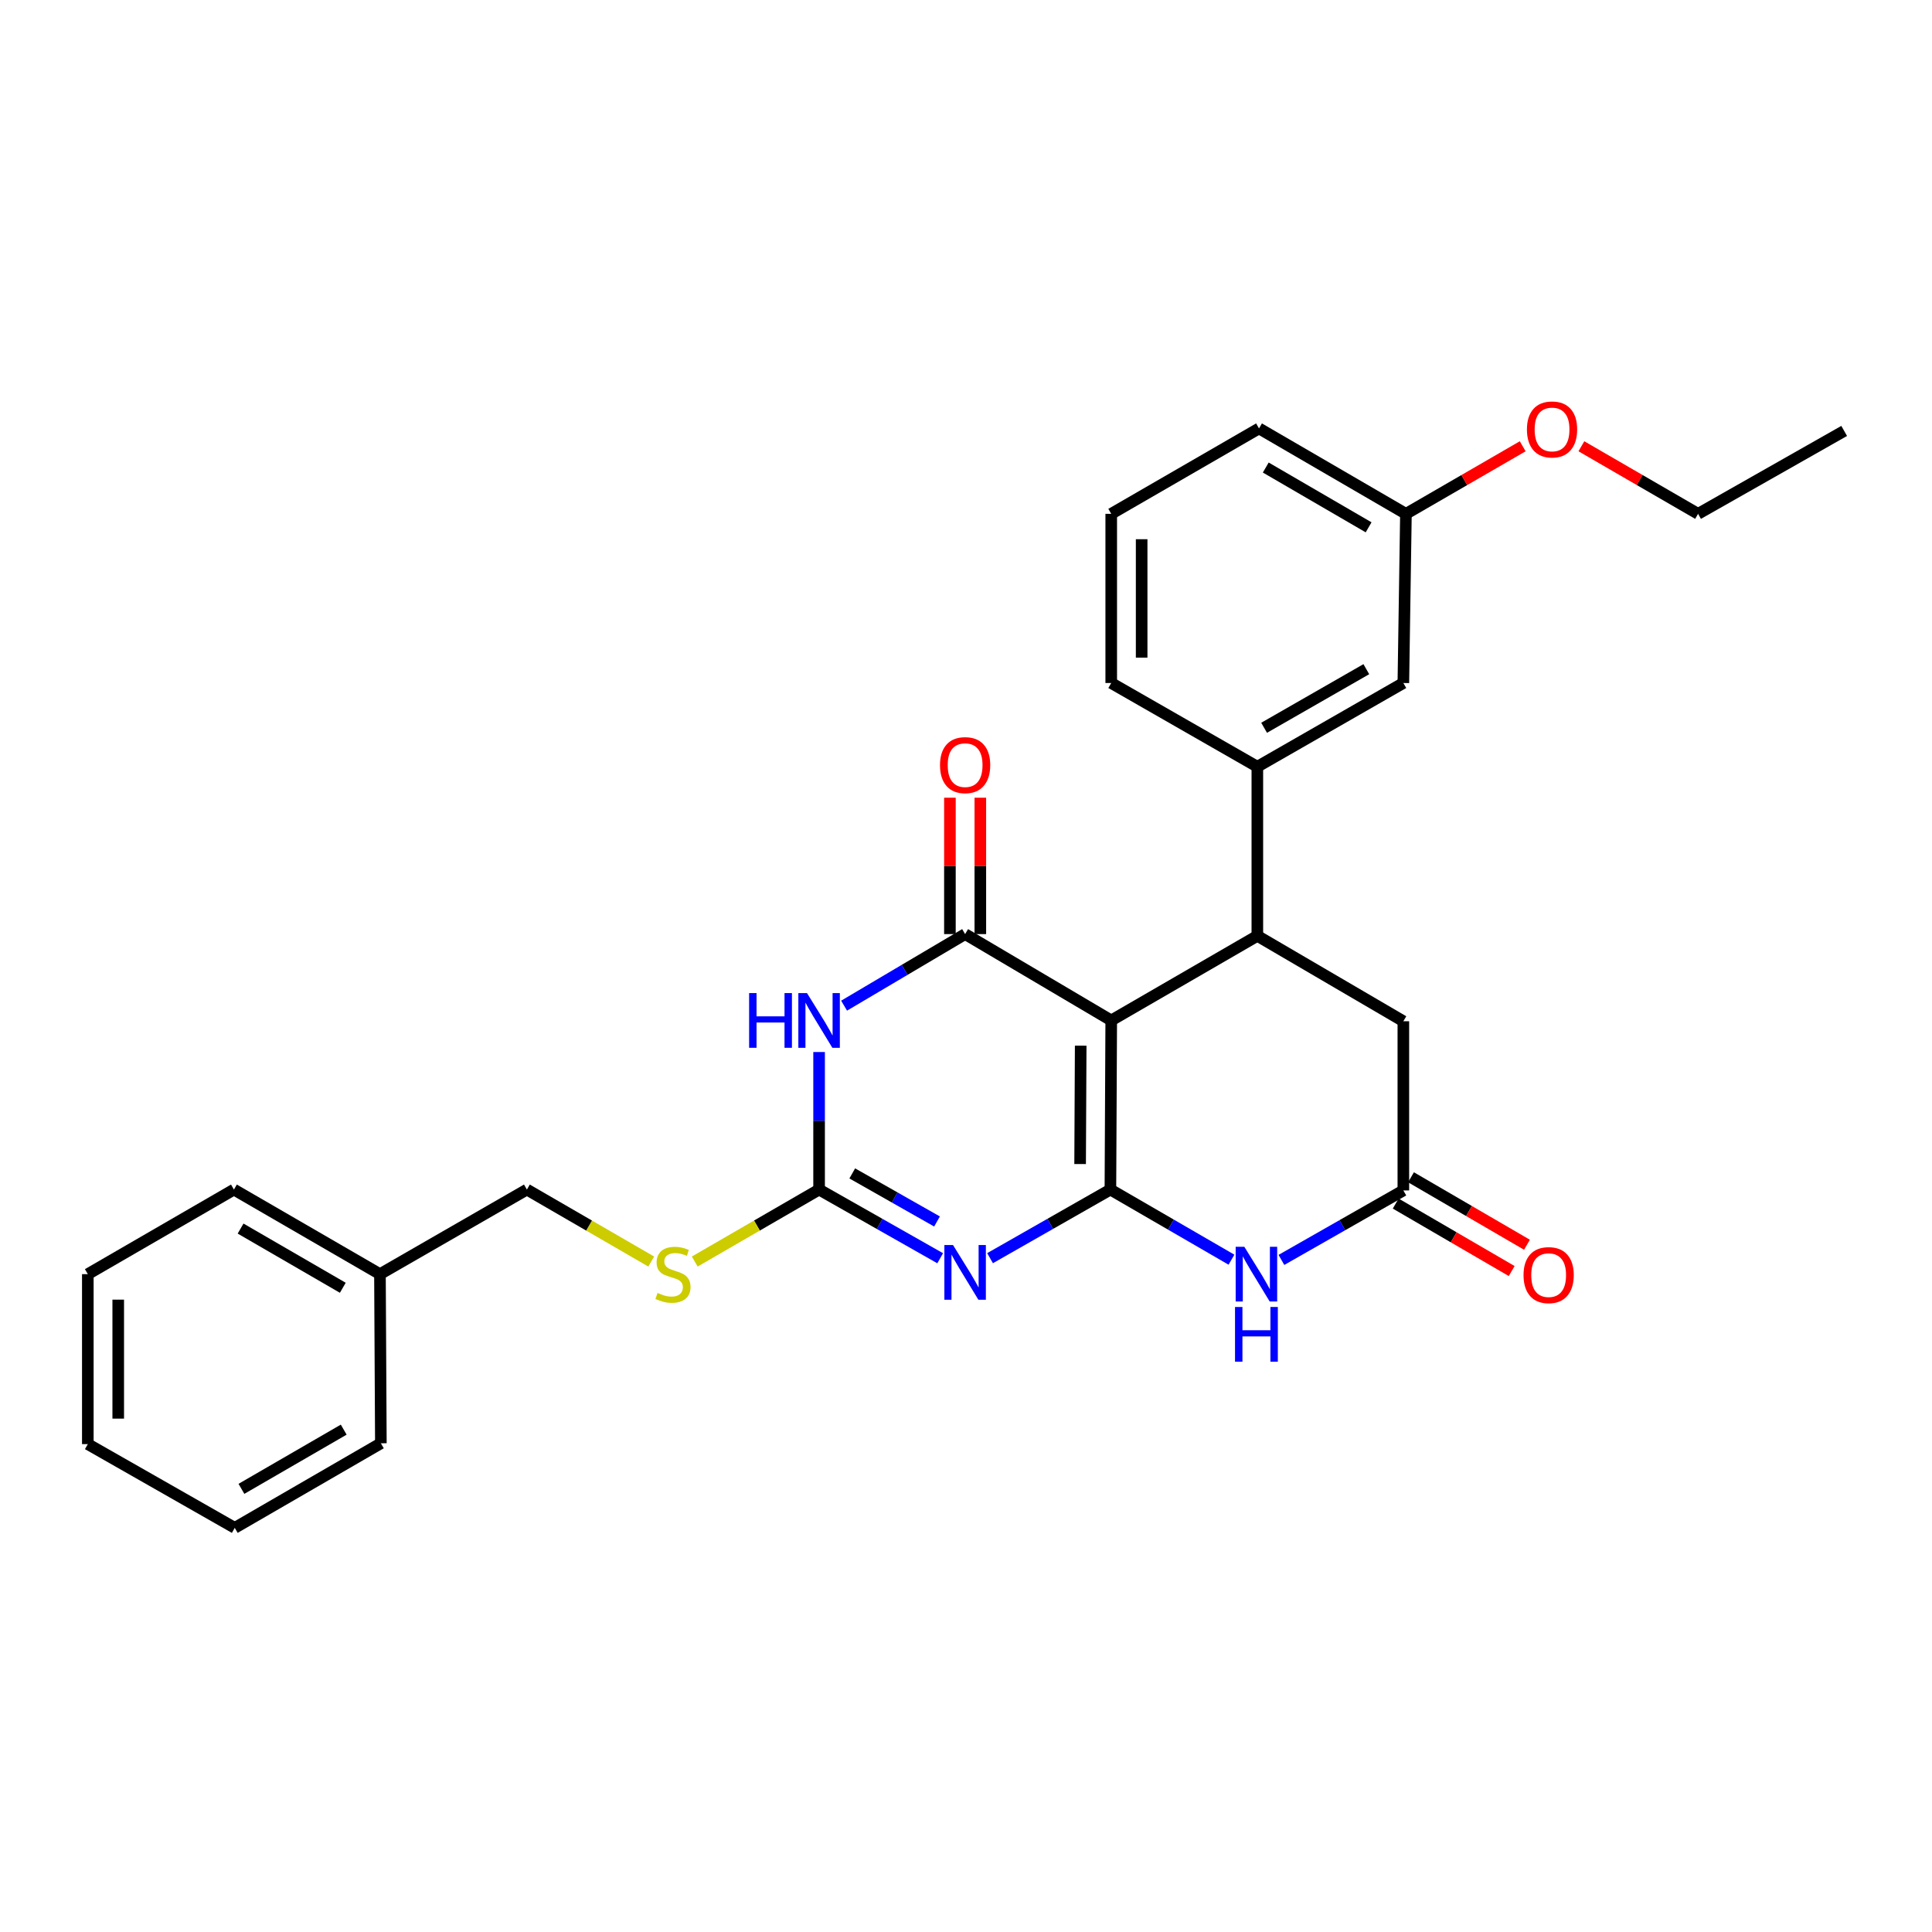 <?xml version='1.0' encoding='iso-8859-1'?>
<svg version='1.1' baseProfile='full'
              xmlns='http://www.w3.org/2000/svg'
                      xmlns:rdkit='http://www.rdkit.org/xml'
                      xmlns:xlink='http://www.w3.org/1999/xlink'
                  xml:space='preserve'
width='1000px' height='1000px' viewBox='0 0 1000 1000'>
<!-- END OF HEADER -->
<rect style='opacity:1.0;fill:#FFFFFF;stroke:none' width='1000' height='1000' x='0' y='0'> </rect>
<path class='bond-0' d='M 574.743,615.716 L 575.172,528.177' style='fill:none;fill-rule:evenodd;stroke:#000000;stroke-width:6px;stroke-linecap:butt;stroke-linejoin:miter;stroke-opacity:1' />
<path class='bond-0' d='M 559.065,602.508 L 559.365,541.231' style='fill:none;fill-rule:evenodd;stroke:#000000;stroke-width:6px;stroke-linecap:butt;stroke-linejoin:miter;stroke-opacity:1' />
<path class='bond-1' d='M 574.743,615.716 L 543.596,633.473' style='fill:none;fill-rule:evenodd;stroke:#000000;stroke-width:6px;stroke-linecap:butt;stroke-linejoin:miter;stroke-opacity:1' />
<path class='bond-1' d='M 543.596,633.473 L 512.449,651.231' style='fill:none;fill-rule:evenodd;stroke:#0000FF;stroke-width:6px;stroke-linecap:butt;stroke-linejoin:miter;stroke-opacity:1' />
<path class='bond-5' d='M 574.743,615.716 L 606.073,633.864' style='fill:none;fill-rule:evenodd;stroke:#000000;stroke-width:6px;stroke-linecap:butt;stroke-linejoin:miter;stroke-opacity:1' />
<path class='bond-5' d='M 606.073,633.864 L 637.402,652.012' style='fill:none;fill-rule:evenodd;stroke:#0000FF;stroke-width:6px;stroke-linecap:butt;stroke-linejoin:miter;stroke-opacity:1' />
<path class='bond-2' d='M 575.172,528.177 L 499.545,483.485' style='fill:none;fill-rule:evenodd;stroke:#000000;stroke-width:6px;stroke-linecap:butt;stroke-linejoin:miter;stroke-opacity:1' />
<path class='bond-6' d='M 575.172,528.177 L 650.798,484.395' style='fill:none;fill-rule:evenodd;stroke:#000000;stroke-width:6px;stroke-linecap:butt;stroke-linejoin:miter;stroke-opacity:1' />
<path class='bond-4' d='M 486.633,651.264 L 455.298,633.49' style='fill:none;fill-rule:evenodd;stroke:#0000FF;stroke-width:6px;stroke-linecap:butt;stroke-linejoin:miter;stroke-opacity:1' />
<path class='bond-4' d='M 455.298,633.49 L 423.963,615.716' style='fill:none;fill-rule:evenodd;stroke:#000000;stroke-width:6px;stroke-linecap:butt;stroke-linejoin:miter;stroke-opacity:1' />
<path class='bond-4' d='M 484.999,632.239 L 463.065,619.797' style='fill:none;fill-rule:evenodd;stroke:#0000FF;stroke-width:6px;stroke-linecap:butt;stroke-linejoin:miter;stroke-opacity:1' />
<path class='bond-4' d='M 463.065,619.797 L 441.13,607.355' style='fill:none;fill-rule:evenodd;stroke:#000000;stroke-width:6px;stroke-linecap:butt;stroke-linejoin:miter;stroke-opacity:1' />
<path class='bond-11' d='M 507.417,483.485 L 507.417,448.19' style='fill:none;fill-rule:evenodd;stroke:#000000;stroke-width:6px;stroke-linecap:butt;stroke-linejoin:miter;stroke-opacity:1' />
<path class='bond-11' d='M 507.417,448.19 L 507.417,412.895' style='fill:none;fill-rule:evenodd;stroke:#FF0000;stroke-width:6px;stroke-linecap:butt;stroke-linejoin:miter;stroke-opacity:1' />
<path class='bond-11' d='M 491.674,483.485 L 491.674,448.19' style='fill:none;fill-rule:evenodd;stroke:#000000;stroke-width:6px;stroke-linecap:butt;stroke-linejoin:miter;stroke-opacity:1' />
<path class='bond-11' d='M 491.674,448.19 L 491.674,412.895' style='fill:none;fill-rule:evenodd;stroke:#FF0000;stroke-width:6px;stroke-linecap:butt;stroke-linejoin:miter;stroke-opacity:1' />
<path class='bond-29' d='M 499.545,483.485 L 468.221,502.007' style='fill:none;fill-rule:evenodd;stroke:#000000;stroke-width:6px;stroke-linecap:butt;stroke-linejoin:miter;stroke-opacity:1' />
<path class='bond-29' d='M 468.221,502.007 L 436.898,520.529' style='fill:none;fill-rule:evenodd;stroke:#0000FF;stroke-width:6px;stroke-linecap:butt;stroke-linejoin:miter;stroke-opacity:1' />
<path class='bond-3' d='M 423.963,544.526 L 423.963,580.121' style='fill:none;fill-rule:evenodd;stroke:#0000FF;stroke-width:6px;stroke-linecap:butt;stroke-linejoin:miter;stroke-opacity:1' />
<path class='bond-3' d='M 423.963,580.121 L 423.963,615.716' style='fill:none;fill-rule:evenodd;stroke:#000000;stroke-width:6px;stroke-linecap:butt;stroke-linejoin:miter;stroke-opacity:1' />
<path class='bond-10' d='M 423.963,615.716 L 391.782,634.346' style='fill:none;fill-rule:evenodd;stroke:#000000;stroke-width:6px;stroke-linecap:butt;stroke-linejoin:miter;stroke-opacity:1' />
<path class='bond-10' d='M 391.782,634.346 L 359.601,652.977' style='fill:none;fill-rule:evenodd;stroke:#CCCC00;stroke-width:6px;stroke-linecap:butt;stroke-linejoin:miter;stroke-opacity:1' />
<path class='bond-7' d='M 663.254,652.131 L 694.813,634.146' style='fill:none;fill-rule:evenodd;stroke:#0000FF;stroke-width:6px;stroke-linecap:butt;stroke-linejoin:miter;stroke-opacity:1' />
<path class='bond-7' d='M 694.813,634.146 L 726.372,616.162' style='fill:none;fill-rule:evenodd;stroke:#000000;stroke-width:6px;stroke-linecap:butt;stroke-linejoin:miter;stroke-opacity:1' />
<path class='bond-8' d='M 650.798,484.395 L 650.798,396.857' style='fill:none;fill-rule:evenodd;stroke:#000000;stroke-width:6px;stroke-linecap:butt;stroke-linejoin:miter;stroke-opacity:1' />
<path class='bond-28' d='M 650.798,484.395 L 726.372,528.597' style='fill:none;fill-rule:evenodd;stroke:#000000;stroke-width:6px;stroke-linecap:butt;stroke-linejoin:miter;stroke-opacity:1' />
<path class='bond-9' d='M 726.372,616.162 L 726.372,528.597' style='fill:none;fill-rule:evenodd;stroke:#000000;stroke-width:6px;stroke-linecap:butt;stroke-linejoin:miter;stroke-opacity:1' />
<path class='bond-13' d='M 722.413,622.965 L 752.429,640.429' style='fill:none;fill-rule:evenodd;stroke:#000000;stroke-width:6px;stroke-linecap:butt;stroke-linejoin:miter;stroke-opacity:1' />
<path class='bond-13' d='M 752.429,640.429 L 782.445,657.892' style='fill:none;fill-rule:evenodd;stroke:#FF0000;stroke-width:6px;stroke-linecap:butt;stroke-linejoin:miter;stroke-opacity:1' />
<path class='bond-13' d='M 730.33,609.358 L 760.346,626.822' style='fill:none;fill-rule:evenodd;stroke:#000000;stroke-width:6px;stroke-linecap:butt;stroke-linejoin:miter;stroke-opacity:1' />
<path class='bond-13' d='M 760.346,626.822 L 790.362,644.285' style='fill:none;fill-rule:evenodd;stroke:#FF0000;stroke-width:6px;stroke-linecap:butt;stroke-linejoin:miter;stroke-opacity:1' />
<path class='bond-12' d='M 650.798,396.857 L 726.372,353.52' style='fill:none;fill-rule:evenodd;stroke:#000000;stroke-width:6px;stroke-linecap:butt;stroke-linejoin:miter;stroke-opacity:1' />
<path class='bond-12' d='M 654.303,376.699 L 707.205,346.364' style='fill:none;fill-rule:evenodd;stroke:#000000;stroke-width:6px;stroke-linecap:butt;stroke-linejoin:miter;stroke-opacity:1' />
<path class='bond-17' d='M 650.798,396.857 L 575.172,353.52' style='fill:none;fill-rule:evenodd;stroke:#000000;stroke-width:6px;stroke-linecap:butt;stroke-linejoin:miter;stroke-opacity:1' />
<path class='bond-14' d='M 337.072,652.976 L 304.895,634.346' style='fill:none;fill-rule:evenodd;stroke:#CCCC00;stroke-width:6px;stroke-linecap:butt;stroke-linejoin:miter;stroke-opacity:1' />
<path class='bond-14' d='M 304.895,634.346 L 272.719,615.716' style='fill:none;fill-rule:evenodd;stroke:#000000;stroke-width:6px;stroke-linecap:butt;stroke-linejoin:miter;stroke-opacity:1' />
<path class='bond-15' d='M 726.372,353.52 L 727.71,265.964' style='fill:none;fill-rule:evenodd;stroke:#000000;stroke-width:6px;stroke-linecap:butt;stroke-linejoin:miter;stroke-opacity:1' />
<path class='bond-16' d='M 272.719,615.716 L 196.664,659.498' style='fill:none;fill-rule:evenodd;stroke:#000000;stroke-width:6px;stroke-linecap:butt;stroke-linejoin:miter;stroke-opacity:1' />
<path class='bond-18' d='M 727.71,265.964 L 757.931,248.476' style='fill:none;fill-rule:evenodd;stroke:#000000;stroke-width:6px;stroke-linecap:butt;stroke-linejoin:miter;stroke-opacity:1' />
<path class='bond-18' d='M 757.931,248.476 L 788.152,230.987' style='fill:none;fill-rule:evenodd;stroke:#FF0000;stroke-width:6px;stroke-linecap:butt;stroke-linejoin:miter;stroke-opacity:1' />
<path class='bond-30' d='M 727.71,265.964 L 651.664,221.753' style='fill:none;fill-rule:evenodd;stroke:#000000;stroke-width:6px;stroke-linecap:butt;stroke-linejoin:miter;stroke-opacity:1' />
<path class='bond-30' d='M 708.391,272.943 L 655.158,241.995' style='fill:none;fill-rule:evenodd;stroke:#000000;stroke-width:6px;stroke-linecap:butt;stroke-linejoin:miter;stroke-opacity:1' />
<path class='bond-22' d='M 196.664,659.498 L 121.081,615.716' style='fill:none;fill-rule:evenodd;stroke:#000000;stroke-width:6px;stroke-linecap:butt;stroke-linejoin:miter;stroke-opacity:1' />
<path class='bond-22' d='M 177.435,666.553 L 124.527,635.905' style='fill:none;fill-rule:evenodd;stroke:#000000;stroke-width:6px;stroke-linecap:butt;stroke-linejoin:miter;stroke-opacity:1' />
<path class='bond-23' d='M 196.664,659.498 L 197.136,747.036' style='fill:none;fill-rule:evenodd;stroke:#000000;stroke-width:6px;stroke-linecap:butt;stroke-linejoin:miter;stroke-opacity:1' />
<path class='bond-19' d='M 575.172,353.52 L 575.172,265.964' style='fill:none;fill-rule:evenodd;stroke:#000000;stroke-width:6px;stroke-linecap:butt;stroke-linejoin:miter;stroke-opacity:1' />
<path class='bond-19' d='M 590.914,340.387 L 590.914,279.098' style='fill:none;fill-rule:evenodd;stroke:#000000;stroke-width:6px;stroke-linecap:butt;stroke-linejoin:miter;stroke-opacity:1' />
<path class='bond-21' d='M 818.52,230.991 L 848.719,248.478' style='fill:none;fill-rule:evenodd;stroke:#FF0000;stroke-width:6px;stroke-linecap:butt;stroke-linejoin:miter;stroke-opacity:1' />
<path class='bond-21' d='M 848.719,248.478 L 878.919,265.964' style='fill:none;fill-rule:evenodd;stroke:#000000;stroke-width:6px;stroke-linecap:butt;stroke-linejoin:miter;stroke-opacity:1' />
<path class='bond-20' d='M 575.172,265.964 L 651.664,221.753' style='fill:none;fill-rule:evenodd;stroke:#000000;stroke-width:6px;stroke-linecap:butt;stroke-linejoin:miter;stroke-opacity:1' />
<path class='bond-24' d='M 878.919,265.964 L 954.545,223.048' style='fill:none;fill-rule:evenodd;stroke:#000000;stroke-width:6px;stroke-linecap:butt;stroke-linejoin:miter;stroke-opacity:1' />
<path class='bond-25' d='M 121.081,615.716 L 45.455,659.498' style='fill:none;fill-rule:evenodd;stroke:#000000;stroke-width:6px;stroke-linecap:butt;stroke-linejoin:miter;stroke-opacity:1' />
<path class='bond-26' d='M 197.136,747.036 L 121.509,790.819' style='fill:none;fill-rule:evenodd;stroke:#000000;stroke-width:6px;stroke-linecap:butt;stroke-linejoin:miter;stroke-opacity:1' />
<path class='bond-26' d='M 177.904,739.979 L 124.966,770.627' style='fill:none;fill-rule:evenodd;stroke:#000000;stroke-width:6px;stroke-linecap:butt;stroke-linejoin:miter;stroke-opacity:1' />
<path class='bond-31' d='M 45.455,659.498 L 45.455,747.474' style='fill:none;fill-rule:evenodd;stroke:#000000;stroke-width:6px;stroke-linecap:butt;stroke-linejoin:miter;stroke-opacity:1' />
<path class='bond-31' d='M 61.197,672.694 L 61.197,734.277' style='fill:none;fill-rule:evenodd;stroke:#000000;stroke-width:6px;stroke-linecap:butt;stroke-linejoin:miter;stroke-opacity:1' />
<path class='bond-27' d='M 121.509,790.819 L 45.455,747.474' style='fill:none;fill-rule:evenodd;stroke:#000000;stroke-width:6px;stroke-linecap:butt;stroke-linejoin:miter;stroke-opacity:1' />
<path  class='atom-2' d='M 493.285 644.428
L 502.565 659.428
Q 503.485 660.908, 504.965 663.588
Q 506.445 666.268, 506.525 666.428
L 506.525 644.428
L 510.285 644.428
L 510.285 672.748
L 506.405 672.748
L 496.445 656.348
Q 495.285 654.428, 494.045 652.228
Q 492.845 650.028, 492.485 649.348
L 492.485 672.748
L 488.805 672.748
L 488.805 644.428
L 493.285 644.428
' fill='#0000FF'/>
<path  class='atom-4' d='M 387.743 514.017
L 391.583 514.017
L 391.583 526.057
L 406.063 526.057
L 406.063 514.017
L 409.903 514.017
L 409.903 542.337
L 406.063 542.337
L 406.063 529.257
L 391.583 529.257
L 391.583 542.337
L 387.743 542.337
L 387.743 514.017
' fill='#0000FF'/>
<path  class='atom-4' d='M 417.703 514.017
L 426.983 529.017
Q 427.903 530.497, 429.383 533.177
Q 430.863 535.857, 430.943 536.017
L 430.943 514.017
L 434.703 514.017
L 434.703 542.337
L 430.823 542.337
L 420.863 525.937
Q 419.703 524.017, 418.463 521.817
Q 417.263 519.617, 416.903 518.937
L 416.903 542.337
L 413.223 542.337
L 413.223 514.017
L 417.703 514.017
' fill='#0000FF'/>
<path  class='atom-6' d='M 644.066 645.338
L 653.346 660.338
Q 654.266 661.818, 655.746 664.498
Q 657.226 667.178, 657.306 667.338
L 657.306 645.338
L 661.066 645.338
L 661.066 673.658
L 657.186 673.658
L 647.226 657.258
Q 646.066 655.338, 644.826 653.138
Q 643.626 650.938, 643.266 650.258
L 643.266 673.658
L 639.586 673.658
L 639.586 645.338
L 644.066 645.338
' fill='#0000FF'/>
<path  class='atom-6' d='M 639.246 676.49
L 643.086 676.49
L 643.086 688.53
L 657.566 688.53
L 657.566 676.49
L 661.406 676.49
L 661.406 704.81
L 657.566 704.81
L 657.566 691.73
L 643.086 691.73
L 643.086 704.81
L 639.246 704.81
L 639.246 676.49
' fill='#0000FF'/>
<path  class='atom-11' d='M 340.336 669.218
Q 340.656 669.338, 341.976 669.898
Q 343.296 670.458, 344.736 670.818
Q 346.216 671.138, 347.656 671.138
Q 350.336 671.138, 351.896 669.858
Q 353.456 668.538, 353.456 666.258
Q 353.456 664.698, 352.656 663.738
Q 351.896 662.778, 350.696 662.258
Q 349.496 661.738, 347.496 661.138
Q 344.976 660.378, 343.456 659.658
Q 341.976 658.938, 340.896 657.418
Q 339.856 655.898, 339.856 653.338
Q 339.856 649.778, 342.256 647.578
Q 344.696 645.378, 349.496 645.378
Q 352.776 645.378, 356.496 646.938
L 355.576 650.018
Q 352.176 648.618, 349.616 648.618
Q 346.856 648.618, 345.336 649.778
Q 343.816 650.898, 343.856 652.858
Q 343.856 654.378, 344.616 655.298
Q 345.416 656.218, 346.536 656.738
Q 347.696 657.258, 349.616 657.858
Q 352.176 658.658, 353.696 659.458
Q 355.216 660.258, 356.296 661.898
Q 357.416 663.498, 357.416 666.258
Q 357.416 670.178, 354.776 672.298
Q 352.176 674.378, 347.816 674.378
Q 345.296 674.378, 343.376 673.818
Q 341.496 673.298, 339.256 672.378
L 340.336 669.218
' fill='#CCCC00'/>
<path  class='atom-12' d='M 486.545 396.027
Q 486.545 389.227, 489.905 385.427
Q 493.265 381.627, 499.545 381.627
Q 505.825 381.627, 509.185 385.427
Q 512.545 389.227, 512.545 396.027
Q 512.545 402.907, 509.145 406.827
Q 505.745 410.707, 499.545 410.707
Q 493.305 410.707, 489.905 406.827
Q 486.545 402.947, 486.545 396.027
M 499.545 407.507
Q 503.865 407.507, 506.185 404.627
Q 508.545 401.707, 508.545 396.027
Q 508.545 390.467, 506.185 387.667
Q 503.865 384.827, 499.545 384.827
Q 495.225 384.827, 492.865 387.627
Q 490.545 390.427, 490.545 396.027
Q 490.545 401.747, 492.865 404.627
Q 495.225 407.507, 499.545 407.507
' fill='#FF0000'/>
<path  class='atom-14' d='M 788.578 659.998
Q 788.578 653.198, 791.938 649.398
Q 795.298 645.598, 801.578 645.598
Q 807.858 645.598, 811.218 649.398
Q 814.578 653.198, 814.578 659.998
Q 814.578 666.878, 811.178 670.798
Q 807.778 674.678, 801.578 674.678
Q 795.338 674.678, 791.938 670.798
Q 788.578 666.918, 788.578 659.998
M 801.578 671.478
Q 805.898 671.478, 808.218 668.598
Q 810.578 665.678, 810.578 659.998
Q 810.578 654.438, 808.218 651.638
Q 805.898 648.798, 801.578 648.798
Q 797.258 648.798, 794.898 651.598
Q 792.578 654.398, 792.578 659.998
Q 792.578 665.718, 794.898 668.598
Q 797.258 671.478, 801.578 671.478
' fill='#FF0000'/>
<path  class='atom-19' d='M 790.336 222.28
Q 790.336 215.48, 793.696 211.68
Q 797.056 207.88, 803.336 207.88
Q 809.616 207.88, 812.976 211.68
Q 816.336 215.48, 816.336 222.28
Q 816.336 229.16, 812.936 233.08
Q 809.536 236.96, 803.336 236.96
Q 797.096 236.96, 793.696 233.08
Q 790.336 229.2, 790.336 222.28
M 803.336 233.76
Q 807.656 233.76, 809.976 230.88
Q 812.336 227.96, 812.336 222.28
Q 812.336 216.72, 809.976 213.92
Q 807.656 211.08, 803.336 211.08
Q 799.016 211.08, 796.656 213.88
Q 794.336 216.68, 794.336 222.28
Q 794.336 228, 796.656 230.88
Q 799.016 233.76, 803.336 233.76
' fill='#FF0000'/>
</svg>
